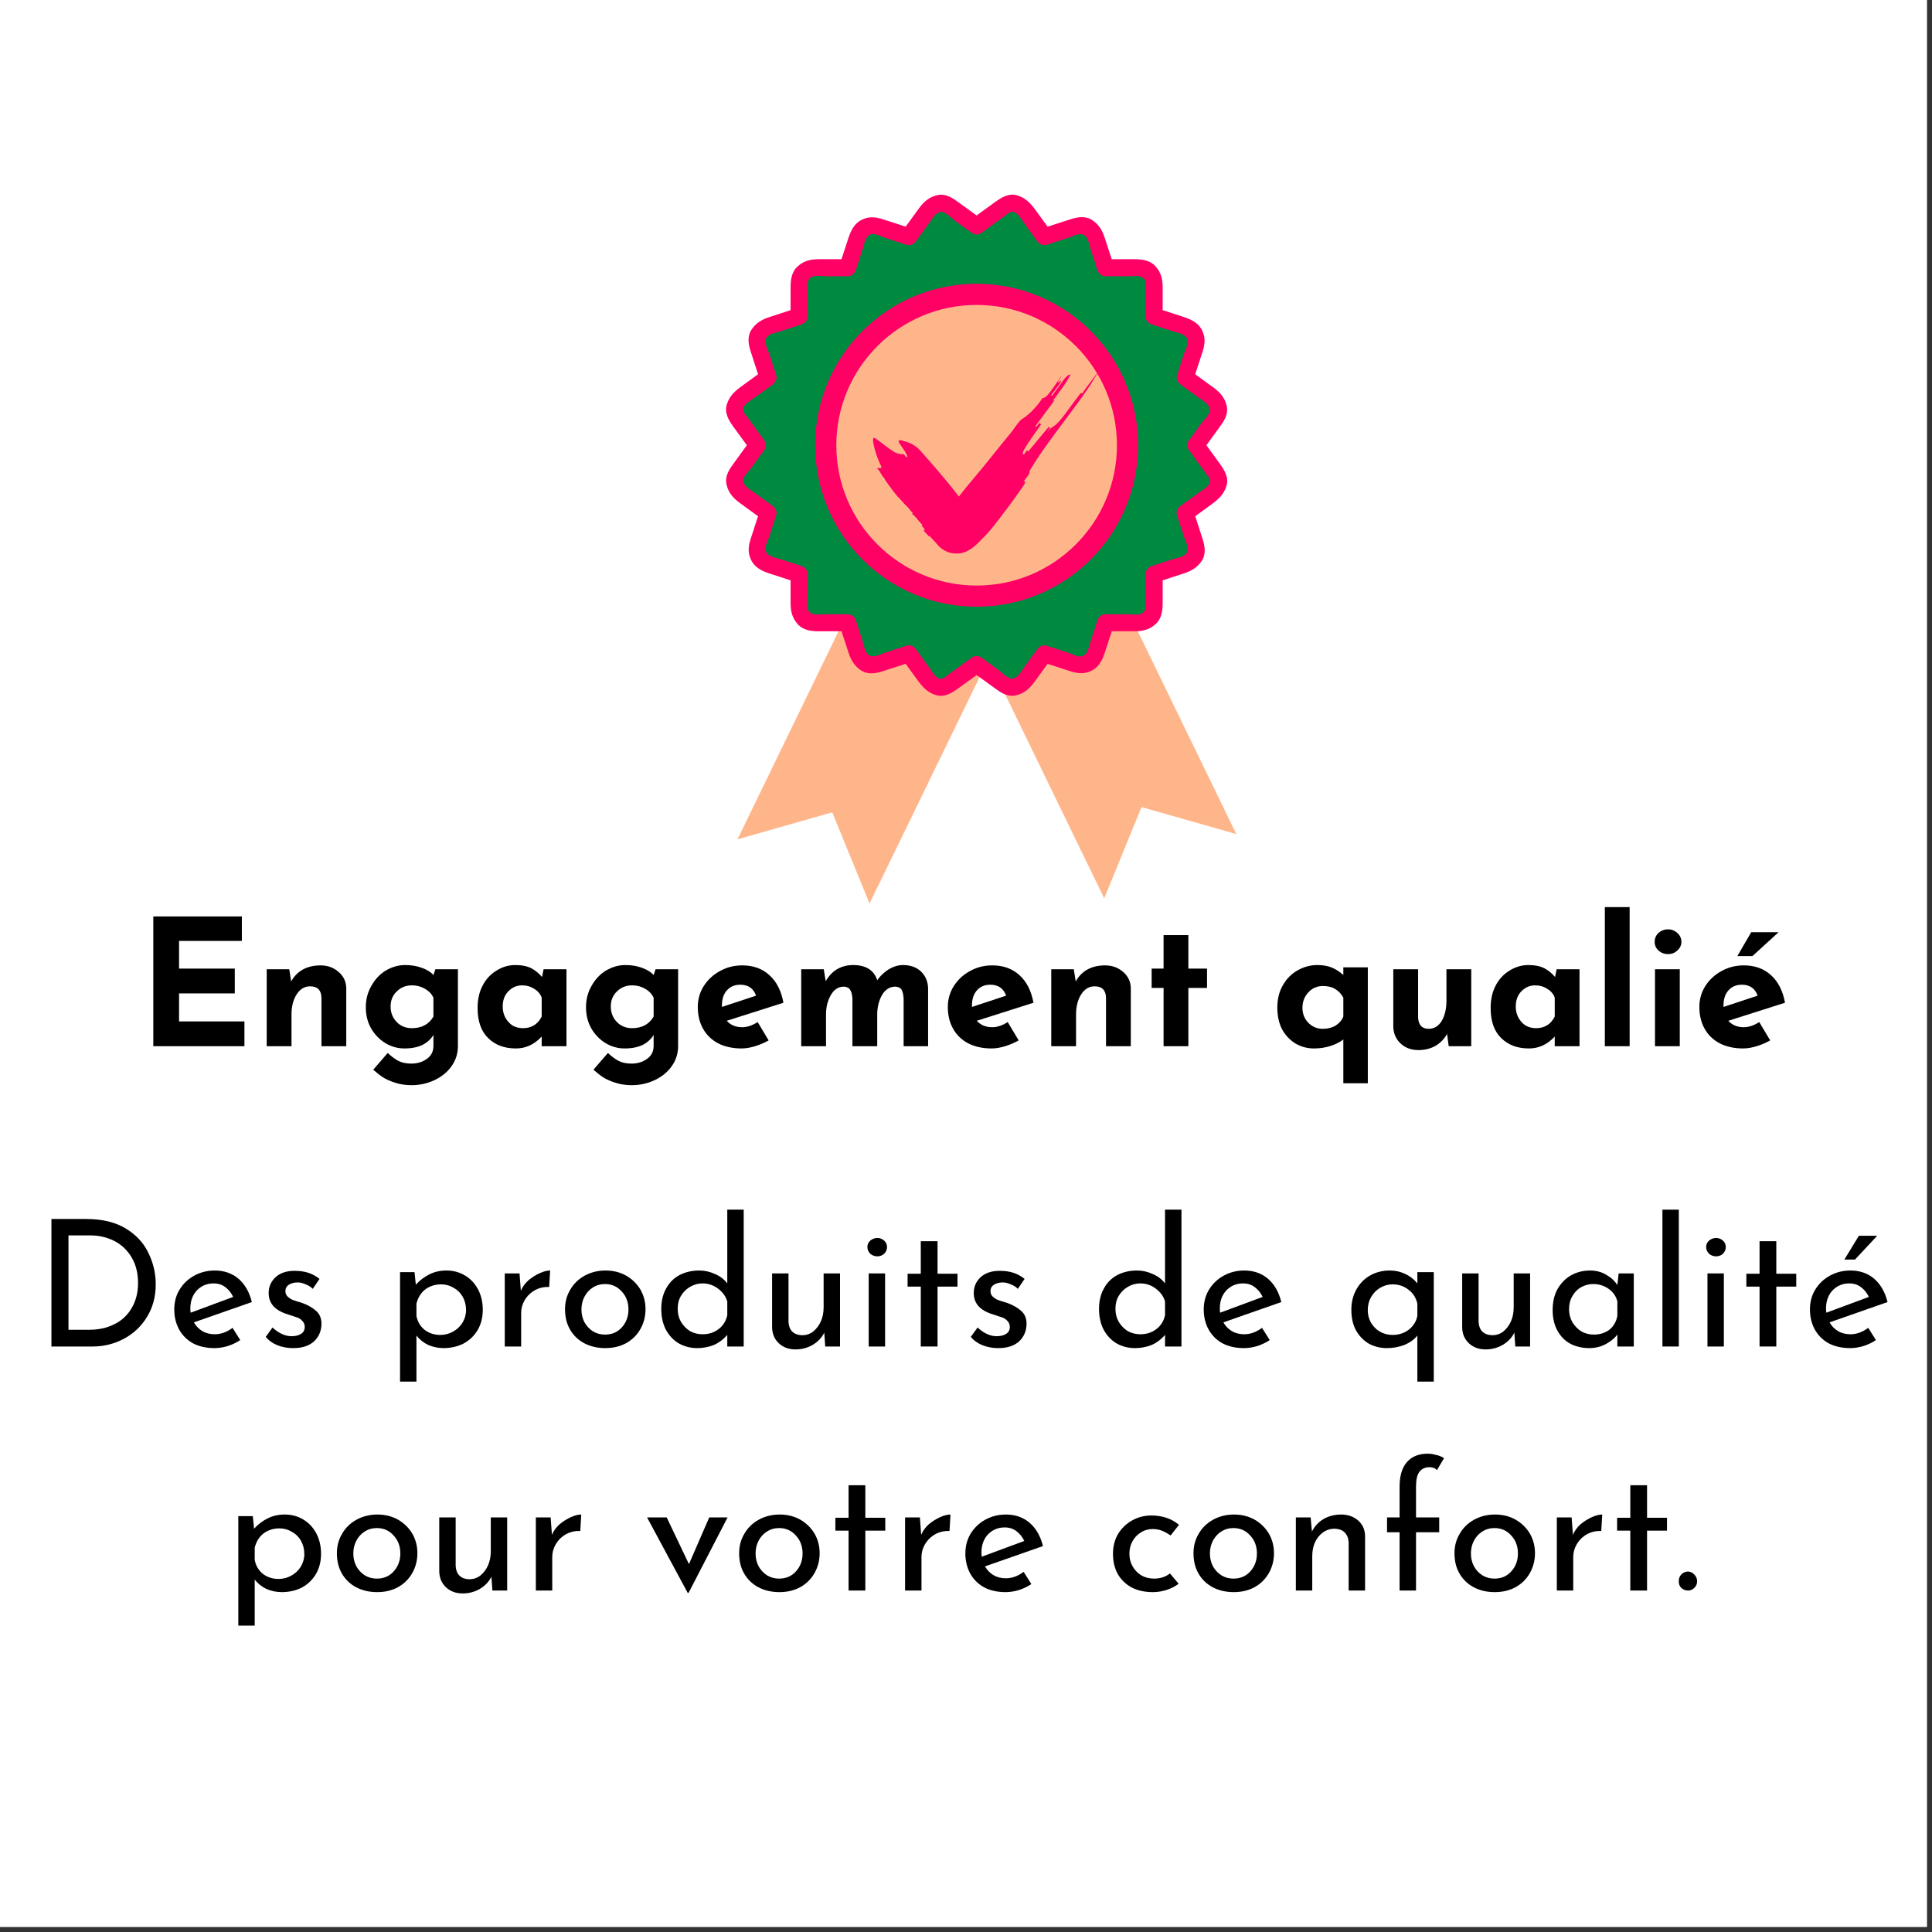 <svg xmlns="http://www.w3.org/2000/svg" xmlns:xlink="http://www.w3.org/1999/xlink" width="125" zoomAndPan="magnify" viewBox="0 0 93.75 93.75" height="125" preserveAspectRatio="xMidYMid meet" version="1.0"><rect x="0" y="0" width="93.75" height="93.75" fill="#333333" stroke="none"/><defs><g/><clipPath id="8c93b94b7d"><path d="M 0 0 L 93.5 0 L 93.5 93.5 L 0 93.5 Z M 0 0 " clip-rule="nonzero"/></clipPath><clipPath id="4d3991a23a"><path d="M 45 23 L 60 23 L 60 43.855 L 45 43.855 Z M 45 23 " clip-rule="nonzero"/></clipPath><clipPath id="b0df894074"><path d="M 35.129 23 L 51 23 L 51 43.855 L 35.129 43.855 Z M 35.129 23 " clip-rule="nonzero"/></clipPath><clipPath id="b3fb0bb4e5"><path d="M 35.129 9.352 L 60 9.352 L 60 34 L 35.129 34 Z M 35.129 9.352 " clip-rule="nonzero"/></clipPath></defs><g clip-path="url(#8c93b94b7d)"><path fill="#ffffff" d="M 0 0 L 93.5 0 L 93.5 93.5 L 0 93.5 Z M 0 0 " fill-opacity="1" fill-rule="nonzero"/><path fill="#ffffff" d="M 0 0 L 93.5 0 L 93.5 93.5 L 0 93.5 Z M 0 0 " fill-opacity="1" fill-rule="nonzero"/></g><g clip-path="url(#4d3991a23a)"><path fill="#ffb58a" d="M 51.848 23.711 L 59.992 40.473 L 55.391 39.164 L 53.582 43.59 L 45.438 26.824 L 51.848 23.711 " fill-opacity="1" fill-rule="nonzero"/></g><g clip-path="url(#b0df894074)"><path fill="#ffb58a" d="M 43.926 23.969 L 35.785 40.73 L 40.383 39.418 L 42.195 43.844 L 50.34 27.082 L 43.926 23.969 " fill-opacity="1" fill-rule="nonzero"/></g><g clip-path="url(#b3fb0bb4e5)"><path fill="#008a40" d="M 58.031 21.605 C 58.363 21.152 58.691 20.695 59.023 20.242 C 59.281 19.887 59.051 19.438 58.746 19.215 C 58.336 18.918 57.926 18.617 57.516 18.32 C 57.684 17.797 57.852 17.277 58.023 16.758 C 58.152 16.352 57.871 15.957 57.496 15.832 C 57 15.672 56.5 15.512 56.004 15.348 C 56.004 14.816 56.004 14.281 56.004 13.75 C 56.004 13.344 55.668 12.992 55.258 12.992 C 54.723 12.992 54.184 12.992 53.648 12.992 C 53.484 12.496 53.324 12 53.164 11.504 C 53.043 11.133 52.648 10.844 52.242 10.973 C 51.723 11.145 51.199 11.312 50.68 11.48 C 50.379 11.07 50.078 10.656 49.777 10.242 C 49.555 9.938 49.105 9.719 48.75 9.977 C 48.297 10.305 47.844 10.637 47.391 10.965 C 46.938 10.633 46.48 10.305 46.027 9.973 C 45.672 9.715 45.223 9.945 45 10.25 C 44.703 10.66 44.402 11.07 44.105 11.48 C 43.582 11.312 43.062 11.145 42.543 10.977 C 42.137 10.844 41.742 11.125 41.617 11.5 C 41.457 12 41.297 12.496 41.133 12.992 C 40.602 12.992 40.066 12.992 39.535 12.992 C 39.129 12.992 38.777 13.328 38.777 13.738 C 38.777 14.273 38.777 14.812 38.777 15.348 C 38.281 15.512 37.785 15.672 37.289 15.832 C 36.918 15.953 36.629 16.348 36.758 16.754 C 36.93 17.273 37.098 17.797 37.27 18.32 C 36.855 18.617 36.441 18.918 36.031 19.219 C 35.723 19.441 35.504 19.891 35.762 20.246 C 36.09 20.699 36.422 21.152 36.75 21.605 C 36.418 22.059 36.09 22.516 35.758 22.969 C 35.5 23.324 35.73 23.773 36.035 23.996 C 36.445 24.293 36.855 24.594 37.27 24.891 C 37.098 25.414 36.93 25.934 36.762 26.453 C 36.629 26.859 36.91 27.254 37.285 27.379 C 37.785 27.539 38.281 27.699 38.777 27.863 C 38.777 28.395 38.777 28.93 38.777 29.461 C 38.777 29.867 39.113 30.219 39.523 30.219 C 40.062 30.219 40.598 30.219 41.133 30.219 C 41.297 30.715 41.457 31.211 41.617 31.707 C 41.738 32.078 42.133 32.367 42.539 32.238 C 43.059 32.066 43.582 31.898 44.105 31.73 C 44.402 32.141 44.703 32.555 45.004 32.969 C 45.227 33.273 45.676 33.492 46.031 33.234 C 46.484 32.906 46.938 32.574 47.391 32.246 C 47.844 32.578 48.301 32.906 48.754 33.238 C 49.109 33.496 49.559 33.266 49.781 32.961 C 50.078 32.551 50.379 32.141 50.676 31.73 C 51.199 31.898 51.719 32.066 52.238 32.234 C 52.645 32.367 53.043 32.086 53.164 31.711 C 53.324 31.211 53.484 30.715 53.648 30.219 C 54.18 30.219 54.715 30.219 55.246 30.219 C 55.652 30.219 56.004 29.883 56.004 29.473 C 56.004 28.938 56.004 28.398 56.004 27.863 C 56.5 27.699 56.996 27.539 57.492 27.379 C 57.863 27.258 58.152 26.863 58.023 26.457 C 57.852 25.938 57.684 25.414 57.512 24.891 C 57.926 24.594 58.34 24.293 58.754 23.992 C 59.059 23.77 59.277 23.32 59.02 22.965 C 58.691 22.512 58.359 22.059 58.031 21.605 " fill-opacity="1" fill-rule="nonzero"/><path fill="#ff0065" d="M 58.391 21.812 C 58.637 21.469 58.883 21.129 59.133 20.789 C 59.379 20.453 59.625 20.129 59.523 19.684 C 59.434 19.289 59.184 19.023 58.867 18.793 C 58.484 18.516 58.102 18.238 57.719 17.961 C 57.785 18.117 57.848 18.273 57.91 18.43 C 58.059 17.977 58.207 17.523 58.352 17.074 C 58.477 16.684 58.508 16.352 58.305 15.98 C 58.113 15.637 57.758 15.484 57.406 15.371 C 56.973 15.23 56.543 15.09 56.113 14.949 C 56.215 15.086 56.316 15.219 56.418 15.352 C 56.418 14.891 56.418 14.426 56.418 13.965 C 56.418 13.559 56.352 13.234 56.074 12.926 C 55.809 12.625 55.418 12.578 55.047 12.578 C 54.582 12.578 54.117 12.578 53.648 12.578 C 53.781 12.684 53.914 12.785 54.047 12.887 C 53.906 12.457 53.766 12.027 53.625 11.598 C 53.504 11.215 53.355 10.926 53.016 10.691 C 52.68 10.461 52.289 10.527 51.93 10.645 C 51.477 10.789 51.023 10.938 50.57 11.086 C 50.727 11.148 50.879 11.211 51.035 11.273 C 50.777 10.918 50.52 10.566 50.262 10.211 C 50.02 9.879 49.789 9.621 49.387 9.488 C 48.965 9.352 48.613 9.57 48.285 9.805 C 47.918 10.074 47.551 10.34 47.18 10.609 C 47.32 10.609 47.457 10.605 47.598 10.605 C 47.254 10.359 46.914 10.113 46.574 9.863 C 46.238 9.617 45.914 9.371 45.469 9.473 C 45.074 9.562 44.809 9.812 44.578 10.129 C 44.301 10.512 44.023 10.895 43.746 11.277 C 43.902 11.211 44.059 11.148 44.215 11.086 C 43.762 10.938 43.312 10.793 42.859 10.645 C 42.469 10.52 42.137 10.488 41.766 10.691 C 41.422 10.883 41.27 11.238 41.156 11.59 C 41.016 12.023 40.875 12.453 40.734 12.883 C 40.871 12.781 41.004 12.68 41.137 12.578 C 40.676 12.578 40.211 12.578 39.75 12.578 C 39.344 12.578 39.023 12.645 38.711 12.922 C 38.41 13.188 38.363 13.578 38.363 13.949 C 38.363 14.414 38.363 14.879 38.363 15.348 C 38.469 15.215 38.57 15.082 38.672 14.949 C 38.242 15.09 37.812 15.23 37.383 15.371 C 37 15.492 36.711 15.641 36.477 15.98 C 36.246 16.316 36.312 16.707 36.43 17.066 C 36.574 17.52 36.723 17.973 36.871 18.426 C 36.934 18.27 36.996 18.117 37.059 17.961 C 36.707 18.219 36.352 18.477 35.996 18.734 C 35.664 18.977 35.406 19.207 35.273 19.609 C 35.137 20.031 35.355 20.383 35.59 20.711 C 35.859 21.078 36.125 21.445 36.395 21.816 C 36.395 21.676 36.395 21.539 36.391 21.398 C 36.145 21.742 35.898 22.082 35.648 22.422 C 35.402 22.758 35.156 23.082 35.258 23.527 C 35.348 23.922 35.598 24.188 35.914 24.418 C 36.297 24.695 36.68 24.973 37.062 25.25 C 36.996 25.094 36.934 24.938 36.871 24.781 C 36.723 25.234 36.578 25.688 36.43 26.137 C 36.305 26.527 36.273 26.859 36.477 27.23 C 36.668 27.574 37.023 27.727 37.375 27.84 C 37.809 27.98 38.238 28.121 38.668 28.262 C 38.566 28.125 38.465 27.992 38.363 27.859 C 38.363 28.32 38.363 28.785 38.363 29.246 C 38.363 29.652 38.43 29.973 38.707 30.285 C 38.973 30.586 39.363 30.633 39.734 30.633 C 40.199 30.633 40.668 30.633 41.133 30.633 C 41 30.527 40.867 30.426 40.734 30.324 C 40.875 30.754 41.016 31.184 41.156 31.613 C 41.277 31.996 41.426 32.285 41.766 32.52 C 42.102 32.75 42.492 32.684 42.852 32.566 C 43.305 32.422 43.758 32.273 44.211 32.125 C 44.055 32.062 43.902 32 43.746 31.938 C 44.004 32.293 44.262 32.645 44.52 33 C 44.762 33.332 44.992 33.59 45.395 33.723 C 45.816 33.859 46.168 33.641 46.496 33.406 C 46.863 33.137 47.23 32.871 47.602 32.602 C 47.461 32.602 47.324 32.605 47.184 32.605 C 47.527 32.852 47.867 33.098 48.207 33.348 C 48.547 33.594 48.867 33.84 49.312 33.738 C 49.707 33.648 49.973 33.398 50.203 33.082 C 50.48 32.699 50.758 32.316 51.035 31.934 C 50.879 32 50.723 32.062 50.566 32.125 C 51.02 32.273 51.473 32.422 51.922 32.566 C 52.312 32.691 52.645 32.723 53.016 32.52 C 53.359 32.328 53.512 31.973 53.625 31.621 C 53.766 31.188 53.906 30.758 54.047 30.328 C 53.91 30.43 53.777 30.531 53.645 30.633 C 54.105 30.633 54.57 30.633 55.031 30.633 C 55.438 30.633 55.762 30.566 56.07 30.289 C 56.371 30.023 56.418 29.633 56.418 29.262 C 56.418 28.797 56.418 28.332 56.418 27.863 C 56.312 27.996 56.211 28.129 56.109 28.262 C 56.539 28.121 56.969 27.98 57.398 27.84 C 57.781 27.719 58.07 27.57 58.305 27.23 C 58.535 26.895 58.469 26.504 58.352 26.145 C 58.207 25.691 58.059 25.238 57.914 24.785 C 57.848 24.941 57.785 25.094 57.723 25.25 C 58.078 24.992 58.43 24.734 58.785 24.477 C 59.117 24.234 59.375 24.004 59.508 23.602 C 59.645 23.18 59.426 22.828 59.191 22.5 C 58.922 22.133 58.656 21.766 58.387 21.395 C 58.078 20.969 57.363 21.383 57.676 21.812 C 57.863 22.07 58.047 22.324 58.23 22.578 C 58.336 22.719 58.438 22.863 58.539 23.004 C 58.617 23.105 58.719 23.203 58.719 23.336 C 58.723 23.59 58.355 23.773 58.188 23.895 C 57.895 24.109 57.602 24.324 57.305 24.535 C 57.16 24.641 57.055 24.812 57.113 25 C 57.227 25.348 57.34 25.695 57.453 26.043 C 57.531 26.277 57.719 26.586 57.59 26.82 C 57.469 27.031 57.094 27.074 56.891 27.141 C 56.559 27.25 56.227 27.355 55.898 27.465 C 55.723 27.52 55.59 27.668 55.59 27.859 C 55.59 28.215 55.59 28.574 55.59 28.934 C 55.59 29.18 55.668 29.516 55.484 29.711 C 55.316 29.891 54.934 29.805 54.719 29.805 C 54.363 29.805 54.008 29.805 53.652 29.805 C 53.457 29.805 53.309 29.93 53.25 30.109 C 53.141 30.441 53.035 30.773 52.926 31.105 C 52.852 31.336 52.812 31.66 52.598 31.809 C 52.387 31.949 52.035 31.738 51.828 31.668 C 51.48 31.555 51.133 31.445 50.785 31.332 C 50.598 31.27 50.426 31.375 50.32 31.523 C 50.129 31.785 49.934 32.051 49.742 32.316 C 49.59 32.527 49.441 32.832 49.176 32.922 C 48.953 33 48.617 32.629 48.449 32.508 C 48.164 32.301 47.883 32.098 47.598 31.891 C 47.492 31.812 47.289 31.812 47.184 31.891 C 46.926 32.078 46.672 32.262 46.418 32.445 C 46.277 32.551 46.133 32.652 45.992 32.754 C 45.891 32.832 45.793 32.934 45.66 32.934 C 45.406 32.938 45.223 32.57 45.102 32.406 C 44.887 32.109 44.676 31.816 44.461 31.52 C 44.355 31.375 44.184 31.27 43.996 31.328 C 43.648 31.441 43.301 31.555 42.953 31.668 C 42.719 31.746 42.414 31.934 42.18 31.805 C 41.965 31.684 41.922 31.309 41.855 31.102 C 41.746 30.773 41.641 30.441 41.531 30.113 C 41.477 29.938 41.328 29.805 41.137 29.805 C 40.781 29.805 40.422 29.805 40.062 29.805 C 39.816 29.805 39.48 29.883 39.285 29.699 C 39.105 29.531 39.191 29.148 39.191 28.93 C 39.191 28.578 39.191 28.219 39.191 27.863 C 39.191 27.672 39.066 27.523 38.887 27.465 C 38.555 27.355 38.223 27.25 37.891 27.141 C 37.66 27.066 37.336 27.027 37.188 26.812 C 37.047 26.602 37.258 26.25 37.328 26.043 C 37.441 25.695 37.555 25.348 37.664 25 C 37.727 24.812 37.621 24.641 37.473 24.535 C 37.211 24.344 36.945 24.148 36.68 23.957 C 36.469 23.805 36.164 23.656 36.074 23.391 C 35.996 23.168 36.367 22.832 36.488 22.664 C 36.695 22.379 36.902 22.098 37.105 21.812 C 37.184 21.703 37.184 21.504 37.105 21.398 C 36.922 21.141 36.734 20.887 36.551 20.633 C 36.445 20.492 36.344 20.348 36.242 20.207 C 36.164 20.105 36.062 20.008 36.062 19.875 C 36.059 19.621 36.426 19.438 36.594 19.316 C 36.887 19.102 37.184 18.887 37.477 18.676 C 37.621 18.57 37.727 18.398 37.668 18.211 C 37.555 17.863 37.441 17.516 37.328 17.168 C 37.25 16.934 37.062 16.625 37.191 16.391 C 37.312 16.18 37.688 16.137 37.895 16.07 C 38.223 15.961 38.555 15.855 38.883 15.746 C 39.059 15.691 39.191 15.543 39.191 15.352 C 39.191 14.992 39.191 14.637 39.191 14.277 C 39.191 14.031 39.113 13.695 39.297 13.5 C 39.465 13.32 39.852 13.406 40.066 13.406 C 40.422 13.406 40.777 13.406 41.133 13.406 C 41.324 13.406 41.473 13.277 41.531 13.102 C 41.641 12.77 41.746 12.438 41.855 12.105 C 41.93 11.875 41.969 11.551 42.184 11.402 C 42.395 11.262 42.746 11.473 42.953 11.543 C 43.301 11.656 43.648 11.766 43.996 11.879 C 44.184 11.941 44.355 11.836 44.461 11.688 C 44.652 11.426 44.848 11.16 45.039 10.895 C 45.191 10.684 45.34 10.379 45.605 10.289 C 45.828 10.211 46.168 10.582 46.332 10.703 C 46.617 10.91 46.898 11.113 47.184 11.32 C 47.293 11.398 47.492 11.398 47.598 11.32 C 47.855 11.133 48.109 10.949 48.363 10.766 C 48.504 10.66 48.648 10.559 48.789 10.457 C 48.891 10.379 48.988 10.277 49.121 10.277 C 49.375 10.273 49.559 10.641 49.68 10.805 C 49.895 11.102 50.109 11.395 50.32 11.691 C 50.426 11.836 50.598 11.941 50.785 11.883 C 51.133 11.77 51.48 11.656 51.828 11.543 C 52.062 11.465 52.371 11.277 52.605 11.406 C 52.816 11.527 52.859 11.902 52.926 12.109 C 53.035 12.438 53.141 12.77 53.25 13.098 C 53.305 13.273 53.453 13.406 53.645 13.406 C 54.004 13.406 54.359 13.406 54.719 13.406 C 54.965 13.406 55.301 13.328 55.496 13.512 C 55.676 13.68 55.59 14.062 55.59 14.281 C 55.59 14.637 55.59 14.992 55.59 15.348 C 55.59 15.539 55.719 15.688 55.895 15.746 C 56.227 15.855 56.559 15.961 56.891 16.07 C 57.121 16.145 57.445 16.184 57.594 16.398 C 57.734 16.609 57.523 16.961 57.453 17.168 C 57.34 17.516 57.23 17.863 57.117 18.211 C 57.055 18.398 57.16 18.57 57.309 18.676 C 57.57 18.867 57.836 19.062 58.102 19.254 C 58.312 19.406 58.617 19.555 58.707 19.82 C 58.785 20.043 58.414 20.383 58.293 20.547 C 58.086 20.832 57.883 21.113 57.676 21.398 C 57.543 21.582 57.645 21.859 57.824 21.961 C 58.035 22.082 58.258 21.992 58.391 21.812 " fill-opacity="1" fill-rule="nonzero"/></g><path fill="#ff0065" d="M 55.227 21.605 C 55.227 25.934 51.719 29.441 47.391 29.441 C 43.062 29.441 39.555 25.934 39.555 21.605 C 39.555 17.277 43.062 13.77 47.391 13.77 C 51.719 13.77 55.227 17.277 55.227 21.605 " fill-opacity="1" fill-rule="nonzero"/><path fill="#ffb58a" d="M 54.199 21.605 C 54.199 25.363 51.148 28.414 47.391 28.414 C 43.633 28.414 40.582 25.363 40.582 21.605 C 40.582 17.848 43.633 14.797 47.391 14.797 C 51.148 14.797 54.199 17.848 54.199 21.605 " fill-opacity="1" fill-rule="nonzero"/><path fill="#ff0065" d="M 45.824 24.871 C 45.824 24.875 45.82 24.875 45.82 24.879 C 45.797 24.848 45.801 24.848 45.824 24.871 Z M 52.523 19.09 C 52.5 19.074 52.457 19.043 52.387 19.141 C 51.941 19.715 51.492 20.418 51.188 20.641 C 51.094 20.719 50.953 20.762 50.742 21.051 L 50.953 20.762 C 50.934 20.746 50.887 20.715 50.887 20.715 C 50.582 21.078 50.199 21.539 49.898 21.902 C 49.898 21.902 49.855 21.871 49.832 21.852 L 49.695 22.043 C 49.391 22.121 50.188 21.082 50.52 20.59 C 50.5 20.574 50.453 20.539 50.43 20.523 L 50.289 20.715 L 50.242 20.68 C 50.57 20.238 50.855 19.855 51.16 19.438 C 51.141 19.422 51.117 19.402 51.047 19.5 C 51.328 19.117 51.699 18.652 51.922 18.23 C 51.965 18.117 51.832 18.164 51.605 18.438 C 51.398 18.727 51.262 18.922 51.051 19.207 L 51.004 19.176 C 51.145 18.984 51.375 18.711 51.488 18.504 C 51.535 18.391 51.285 18.645 51.328 18.535 C 51.398 18.438 51.465 18.34 51.512 18.227 C 51.309 18.516 51.055 18.918 50.82 19.188 C 50.727 19.266 50.637 19.344 50.59 19.312 C 50.262 19.805 49.91 20.137 49.586 20.34 C 49.496 20.387 49.285 20.68 49.094 20.949 C 48.434 21.746 47.867 22.484 47.207 23.262 L 46.961 23.555 C 46.93 23.59 46.871 23.664 46.82 23.727 C 46.777 23.781 46.738 23.828 46.699 23.879 C 46.645 23.953 46.586 24.023 46.531 24.094 C 45.984 23.379 45.246 22.527 44.637 21.844 C 44.324 21.496 43.863 21.406 43.859 21.406 C 43.742 21.348 43.582 21.324 43.609 21.453 C 43.734 21.656 44.098 22.121 44.012 22.191 C 43.988 22.207 43.914 22.113 43.84 22.023 C 43.754 22.094 43.355 21.949 43.281 21.855 C 43.164 21.797 42.594 21.336 42.477 21.277 C 42.191 21.047 42.512 22.152 42.742 22.582 C 42.844 22.805 42.629 22.668 42.562 22.723 C 42.734 22.895 42.742 23.039 42.914 23.211 C 42.891 23.23 43.32 23.812 43.551 24.094 C 43.551 24.094 43.648 24.172 43.883 24.449 C 43.961 24.543 43.984 24.523 44.004 24.508 C 43.984 24.523 43.984 24.523 43.961 24.543 C 44.082 24.602 44.195 24.824 44.297 24.895 C 44.277 24.914 44.277 24.914 44.254 24.934 C 44.461 25.082 44.574 25.305 44.762 25.469 C 44.742 25.484 44.742 25.484 44.719 25.504 C 44.805 25.598 44.887 25.688 44.867 25.707 C 44.844 25.727 44.844 25.727 44.824 25.746 C 44.887 25.855 45.094 26 45.055 26.039 C 45.074 26.02 45.074 26.02 45.098 26 C 45.27 26.18 45.418 26.344 45.551 26.496 L 45.562 26.512 C 45.578 26.523 45.547 26.496 45.594 26.539 C 45.672 26.613 45.773 26.688 45.898 26.746 C 46.145 26.871 46.477 26.887 46.695 26.828 C 46.84 26.789 46.82 26.789 46.844 26.777 L 46.902 26.754 C 47.066 26.684 47.223 26.562 47.23 26.551 C 47.332 26.469 47.387 26.414 47.438 26.371 C 47.535 26.273 47.609 26.199 47.684 26.121 C 48.062 25.758 48.426 25.262 48.699 24.898 C 49.035 24.461 49.371 23.996 49.68 23.539 C 49.754 23.441 49.785 23.309 49.664 23.371 C 49.738 23.273 49.812 23.18 49.887 23.078 C 50.031 22.879 49.891 22.926 50.035 22.727 C 50.52 21.926 51.098 21.168 51.668 20.402 C 52.25 19.605 52.805 18.934 53.352 17.93 C 53.023 18.445 52.785 18.66 52.523 19.09 " fill-opacity="1" fill-rule="nonzero"/><path fill="#ff0065" d="M 51.441 19.051 C 51.348 19.184 51.254 19.312 51.16 19.438 L 51.164 19.438 C 51.23 19.34 51.371 19.148 51.441 19.051 " fill-opacity="1" fill-rule="nonzero"/><g fill="#000000" fill-opacity="1"><g transform="translate(6.627, 50.767)"><g><path d="M 5.109 -6.297 L 5.109 -5.109 L 2.062 -5.109 L 2.062 -3.766 L 4.766 -3.766 L 4.766 -2.562 L 2.062 -2.562 L 2.062 -1.203 L 5.234 -1.203 L 5.234 0 L 0.812 0 L 0.812 -6.297 Z M 5.109 -6.297 "/></g></g></g><g fill="#000000" fill-opacity="1"><g transform="translate(12.333, 50.767)"><g><path d="M 3.219 -3.922 C 3.57 -3.922 3.867 -3.812 4.109 -3.594 C 4.348 -3.383 4.469 -3.117 4.469 -2.797 L 4.469 0 L 3.266 0 L 3.266 -2.359 C 3.254 -2.723 3.07 -2.906 2.719 -2.906 C 2.445 -2.906 2.227 -2.773 2.062 -2.516 C 1.895 -2.254 1.812 -1.926 1.812 -1.531 L 1.812 0 L 0.609 0 L 0.609 -3.734 L 1.703 -3.734 L 1.797 -3.141 C 1.93 -3.391 2.117 -3.582 2.359 -3.719 C 2.598 -3.852 2.883 -3.922 3.219 -3.922 Z M 3.219 -3.922 "/></g></g></g><g fill="#000000" fill-opacity="1"><g transform="translate(17.423, 50.767)"><g><path d="M 4.797 -3.734 L 4.797 0 C 4.797 0.352 4.695 0.672 4.5 0.953 C 4.301 1.242 4.023 1.473 3.672 1.641 C 3.328 1.805 2.953 1.891 2.547 1.891 C 2.242 1.891 1.973 1.848 1.734 1.766 C 1.504 1.691 1.316 1.609 1.172 1.516 C 1.035 1.43 0.875 1.305 0.688 1.141 L 1.391 0.328 C 1.555 0.484 1.723 0.609 1.891 0.703 C 2.066 0.797 2.281 0.844 2.531 0.844 C 2.832 0.844 3.086 0.766 3.297 0.609 C 3.504 0.461 3.609 0.254 3.609 -0.016 L 3.609 -0.547 C 3.492 -0.348 3.316 -0.188 3.078 -0.062 C 2.836 0.051 2.547 0.109 2.203 0.109 C 1.867 0.109 1.555 0.02 1.266 -0.156 C 0.984 -0.332 0.754 -0.57 0.578 -0.875 C 0.41 -1.176 0.328 -1.516 0.328 -1.891 C 0.328 -2.266 0.414 -2.609 0.594 -2.922 C 0.77 -3.242 1.004 -3.492 1.297 -3.672 C 1.598 -3.848 1.91 -3.938 2.234 -3.938 C 2.547 -3.938 2.82 -3.891 3.062 -3.797 C 3.301 -3.711 3.484 -3.598 3.609 -3.453 L 3.703 -3.734 Z M 2.562 -0.875 C 3.039 -0.875 3.391 -1.062 3.609 -1.438 L 3.609 -2.359 C 3.523 -2.535 3.391 -2.676 3.203 -2.781 C 3.016 -2.895 2.801 -2.953 2.562 -2.953 C 2.27 -2.953 2.023 -2.852 1.828 -2.656 C 1.629 -2.469 1.531 -2.223 1.531 -1.922 C 1.531 -1.629 1.629 -1.379 1.828 -1.172 C 2.023 -0.973 2.27 -0.875 2.562 -0.875 Z M 2.562 -0.875 "/></g></g></g><g fill="#000000" fill-opacity="1"><g transform="translate(22.847, 50.767)"><g><path d="M 4.641 -3.734 L 4.641 0 L 3.438 0 L 3.438 -0.469 C 3.082 -0.082 2.664 0.109 2.188 0.109 C 1.633 0.109 1.188 -0.055 0.844 -0.391 C 0.5 -0.723 0.328 -1.211 0.328 -1.859 C 0.328 -2.273 0.41 -2.641 0.578 -2.953 C 0.742 -3.266 0.969 -3.504 1.25 -3.672 C 1.531 -3.848 1.832 -3.938 2.156 -3.938 C 2.477 -3.938 2.738 -3.883 2.938 -3.781 C 3.133 -3.676 3.305 -3.535 3.453 -3.359 L 3.531 -3.734 Z M 2.531 -0.875 C 2.945 -0.875 3.25 -1.062 3.438 -1.438 L 3.438 -2.359 C 3.375 -2.535 3.254 -2.676 3.078 -2.781 C 2.91 -2.895 2.711 -2.953 2.484 -2.953 C 2.223 -2.953 2 -2.852 1.812 -2.656 C 1.633 -2.469 1.547 -2.223 1.547 -1.922 C 1.547 -1.734 1.586 -1.555 1.672 -1.391 C 1.766 -1.223 1.883 -1.094 2.031 -1 C 2.188 -0.914 2.352 -0.875 2.531 -0.875 Z M 2.531 -0.875 "/></g></g></g><g fill="#000000" fill-opacity="1"><g transform="translate(28.108, 50.767)"><g><path d="M 4.797 -3.734 L 4.797 0 C 4.797 0.352 4.695 0.672 4.5 0.953 C 4.301 1.242 4.023 1.473 3.672 1.641 C 3.328 1.805 2.953 1.891 2.547 1.891 C 2.242 1.891 1.973 1.848 1.734 1.766 C 1.504 1.691 1.316 1.609 1.172 1.516 C 1.035 1.43 0.875 1.305 0.688 1.141 L 1.391 0.328 C 1.555 0.484 1.723 0.609 1.891 0.703 C 2.066 0.797 2.281 0.844 2.531 0.844 C 2.832 0.844 3.086 0.766 3.297 0.609 C 3.504 0.461 3.609 0.254 3.609 -0.016 L 3.609 -0.547 C 3.492 -0.348 3.316 -0.188 3.078 -0.062 C 2.836 0.051 2.547 0.109 2.203 0.109 C 1.867 0.109 1.555 0.02 1.266 -0.156 C 0.984 -0.332 0.754 -0.57 0.578 -0.875 C 0.41 -1.176 0.328 -1.516 0.328 -1.891 C 0.328 -2.266 0.414 -2.609 0.594 -2.922 C 0.77 -3.242 1.004 -3.492 1.297 -3.672 C 1.598 -3.848 1.91 -3.938 2.234 -3.938 C 2.547 -3.938 2.82 -3.891 3.062 -3.797 C 3.301 -3.711 3.484 -3.598 3.609 -3.453 L 3.703 -3.734 Z M 2.562 -0.875 C 3.039 -0.875 3.391 -1.062 3.609 -1.438 L 3.609 -2.359 C 3.523 -2.535 3.391 -2.676 3.203 -2.781 C 3.016 -2.895 2.801 -2.953 2.562 -2.953 C 2.27 -2.953 2.023 -2.852 1.828 -2.656 C 1.629 -2.469 1.531 -2.223 1.531 -1.922 C 1.531 -1.629 1.629 -1.379 1.828 -1.172 C 2.023 -0.973 2.27 -0.875 2.562 -0.875 Z M 2.562 -0.875 "/></g></g></g><g fill="#000000" fill-opacity="1"><g transform="translate(33.532, 50.767)"><g><path d="M 2.484 -0.922 C 2.723 -0.922 2.973 -1.004 3.234 -1.172 L 3.766 -0.281 C 3.555 -0.164 3.336 -0.07 3.109 0 C 2.879 0.07 2.66 0.109 2.453 0.109 C 2.016 0.109 1.633 0.023 1.312 -0.141 C 0.988 -0.316 0.742 -0.555 0.578 -0.859 C 0.41 -1.16 0.328 -1.508 0.328 -1.906 C 0.328 -2.27 0.422 -2.602 0.609 -2.906 C 0.805 -3.219 1.066 -3.461 1.391 -3.641 C 1.723 -3.828 2.086 -3.922 2.484 -3.922 C 3.016 -3.922 3.453 -3.766 3.797 -3.453 C 4.148 -3.141 4.379 -2.691 4.484 -2.109 L 1.734 -1.234 C 1.922 -1.023 2.172 -0.922 2.484 -0.922 Z M 2.391 -2.984 C 2.117 -2.984 1.898 -2.891 1.734 -2.703 C 1.578 -2.523 1.5 -2.285 1.5 -1.984 L 1.5 -1.906 L 3.156 -2.453 C 3.031 -2.805 2.773 -2.984 2.391 -2.984 Z M 2.391 -2.984 "/></g></g></g><g fill="#000000" fill-opacity="1"><g transform="translate(38.27, 50.767)"><g><path d="M 5.547 -3.938 C 5.91 -3.938 6.203 -3.832 6.422 -3.625 C 6.641 -3.414 6.754 -3.145 6.766 -2.812 L 6.766 0 L 5.578 0 L 5.578 -2.312 C 5.566 -2.5 5.535 -2.641 5.484 -2.734 C 5.43 -2.828 5.332 -2.879 5.188 -2.891 C 4.906 -2.891 4.688 -2.754 4.531 -2.484 C 4.375 -2.211 4.297 -1.895 4.297 -1.531 L 4.297 0 L 3.094 0 L 3.094 -2.312 C 3.082 -2.5 3.047 -2.641 2.984 -2.734 C 2.93 -2.828 2.832 -2.879 2.688 -2.891 C 2.414 -2.891 2.203 -2.754 2.047 -2.484 C 1.891 -2.211 1.812 -1.898 1.812 -1.547 L 1.812 0 L 0.609 0 L 0.609 -3.734 L 1.703 -3.734 L 1.797 -3.156 C 2.098 -3.676 2.547 -3.938 3.141 -3.938 C 3.441 -3.938 3.691 -3.875 3.891 -3.75 C 4.086 -3.625 4.223 -3.441 4.297 -3.203 C 4.453 -3.422 4.641 -3.598 4.859 -3.734 C 5.086 -3.867 5.316 -3.938 5.547 -3.938 Z M 5.547 -3.938 "/></g></g></g><g fill="#000000" fill-opacity="1"><g transform="translate(45.665, 50.767)"><g><path d="M 2.484 -0.922 C 2.723 -0.922 2.973 -1.004 3.234 -1.172 L 3.766 -0.281 C 3.555 -0.164 3.336 -0.07 3.109 0 C 2.879 0.07 2.66 0.109 2.453 0.109 C 2.016 0.109 1.633 0.023 1.312 -0.141 C 0.988 -0.316 0.742 -0.555 0.578 -0.859 C 0.41 -1.16 0.328 -1.508 0.328 -1.906 C 0.328 -2.27 0.422 -2.602 0.609 -2.906 C 0.805 -3.219 1.066 -3.461 1.391 -3.641 C 1.723 -3.828 2.086 -3.922 2.484 -3.922 C 3.016 -3.922 3.453 -3.766 3.797 -3.453 C 4.148 -3.141 4.379 -2.691 4.484 -2.109 L 1.734 -1.234 C 1.922 -1.023 2.172 -0.922 2.484 -0.922 Z M 2.391 -2.984 C 2.117 -2.984 1.898 -2.891 1.734 -2.703 C 1.578 -2.523 1.5 -2.285 1.5 -1.984 L 1.5 -1.906 L 3.156 -2.453 C 3.031 -2.805 2.773 -2.984 2.391 -2.984 Z M 2.391 -2.984 "/></g></g></g><g fill="#000000" fill-opacity="1"><g transform="translate(50.403, 50.767)"><g><path d="M 3.219 -3.922 C 3.57 -3.922 3.867 -3.812 4.109 -3.594 C 4.348 -3.383 4.469 -3.117 4.469 -2.797 L 4.469 0 L 3.266 0 L 3.266 -2.359 C 3.254 -2.723 3.07 -2.906 2.719 -2.906 C 2.445 -2.906 2.227 -2.773 2.062 -2.516 C 1.895 -2.254 1.812 -1.926 1.812 -1.531 L 1.812 0 L 0.609 0 L 0.609 -3.734 L 1.703 -3.734 L 1.797 -3.141 C 1.93 -3.391 2.117 -3.582 2.359 -3.719 C 2.598 -3.852 2.883 -3.922 3.219 -3.922 Z M 3.219 -3.922 "/></g></g></g><g fill="#000000" fill-opacity="1"><g transform="translate(55.493, 50.767)"><g><path d="M 2.172 -5.391 L 2.172 -3.766 L 3.078 -3.766 L 3.078 -2.828 L 2.172 -2.828 L 2.172 0 L 0.969 0 L 0.969 -2.828 L 0.391 -2.828 L 0.391 -3.766 L 0.969 -3.766 L 0.969 -5.391 Z M 2.172 -5.391 "/></g></g></g><g fill="#000000" fill-opacity="1"><g transform="translate(58.869, 50.767)"><g/></g></g><g fill="#000000" fill-opacity="1"><g transform="translate(61.654, 50.767)"><g><path d="M 4.719 -3.828 L 4.719 1.797 L 3.531 1.797 L 3.531 -0.328 C 3.375 -0.203 3.172 -0.098 2.922 -0.016 C 2.672 0.066 2.398 0.109 2.109 0.109 C 1.785 0.109 1.488 0.031 1.219 -0.125 C 0.945 -0.289 0.727 -0.52 0.562 -0.812 C 0.406 -1.113 0.328 -1.469 0.328 -1.875 C 0.328 -2.281 0.414 -2.641 0.594 -2.953 C 0.77 -3.266 1.004 -3.504 1.297 -3.672 C 1.598 -3.848 1.922 -3.938 2.266 -3.938 C 2.547 -3.938 2.785 -3.895 2.984 -3.812 C 3.18 -3.727 3.363 -3.609 3.531 -3.453 L 3.531 -3.828 Z M 3.531 -2.359 C 3.426 -2.547 3.289 -2.688 3.125 -2.781 C 2.969 -2.875 2.77 -2.922 2.531 -2.922 C 2.352 -2.922 2.188 -2.875 2.031 -2.781 C 1.883 -2.688 1.766 -2.555 1.672 -2.391 C 1.586 -2.234 1.547 -2.055 1.547 -1.859 C 1.547 -1.578 1.641 -1.336 1.828 -1.141 C 2.023 -0.941 2.258 -0.844 2.531 -0.844 C 2.77 -0.844 2.977 -0.895 3.156 -1 C 3.332 -1.113 3.457 -1.258 3.531 -1.438 Z M 3.531 -2.359 "/></g></g></g><g fill="#000000" fill-opacity="1"><g transform="translate(67.001, 50.767)"><g><path d="M 4.391 -3.734 L 4.391 0 L 3.297 0 L 3.219 -0.594 C 3.082 -0.352 2.895 -0.16 2.656 -0.016 C 2.414 0.117 2.141 0.188 1.828 0.188 C 1.484 0.188 1.195 0.082 0.969 -0.125 C 0.738 -0.344 0.617 -0.613 0.609 -0.938 L 0.609 -3.734 L 1.812 -3.734 L 1.812 -1.391 C 1.832 -1.023 2.004 -0.844 2.328 -0.844 C 2.586 -0.844 2.797 -0.969 2.953 -1.219 C 3.109 -1.477 3.188 -1.812 3.188 -2.219 L 3.188 -3.734 Z M 4.391 -3.734 "/></g></g></g><g fill="#000000" fill-opacity="1"><g transform="translate(72.005, 50.767)"><g><path d="M 4.641 -3.734 L 4.641 0 L 3.438 0 L 3.438 -0.469 C 3.082 -0.082 2.664 0.109 2.188 0.109 C 1.633 0.109 1.188 -0.055 0.844 -0.391 C 0.5 -0.723 0.328 -1.211 0.328 -1.859 C 0.328 -2.273 0.41 -2.641 0.578 -2.953 C 0.742 -3.266 0.969 -3.504 1.25 -3.672 C 1.531 -3.848 1.832 -3.938 2.156 -3.938 C 2.477 -3.938 2.738 -3.883 2.938 -3.781 C 3.133 -3.676 3.305 -3.535 3.453 -3.359 L 3.531 -3.734 Z M 2.531 -0.875 C 2.945 -0.875 3.25 -1.062 3.438 -1.438 L 3.438 -2.359 C 3.375 -2.535 3.254 -2.676 3.078 -2.781 C 2.91 -2.895 2.711 -2.953 2.484 -2.953 C 2.223 -2.953 2 -2.852 1.812 -2.656 C 1.633 -2.469 1.547 -2.223 1.547 -1.922 C 1.547 -1.734 1.586 -1.555 1.672 -1.391 C 1.766 -1.223 1.883 -1.094 2.031 -1 C 2.188 -0.914 2.352 -0.875 2.531 -0.875 Z M 2.531 -0.875 "/></g></g></g><g fill="#000000" fill-opacity="1"><g transform="translate(77.266, 50.767)"><g><path d="M 1.812 -6.75 L 1.812 0 L 0.609 0 L 0.609 -6.75 Z M 1.812 -6.75 "/></g></g></g><g fill="#000000" fill-opacity="1"><g transform="translate(79.699, 50.767)"><g><path d="M 1.812 -3.734 L 1.812 0 L 0.609 0 L 0.609 -3.734 Z M 0.594 -5.062 C 0.594 -5.238 0.656 -5.383 0.781 -5.5 C 0.914 -5.613 1.07 -5.672 1.25 -5.672 C 1.414 -5.672 1.562 -5.613 1.688 -5.5 C 1.82 -5.383 1.891 -5.238 1.891 -5.062 C 1.891 -4.895 1.82 -4.754 1.688 -4.641 C 1.562 -4.523 1.414 -4.469 1.25 -4.469 C 1.07 -4.469 0.914 -4.523 0.781 -4.641 C 0.656 -4.754 0.594 -4.895 0.594 -5.062 Z M 0.594 -5.062 "/></g></g></g><g fill="#000000" fill-opacity="1"><g transform="translate(82.133, 50.767)"><g><path d="M 2.484 -0.922 C 2.723 -0.922 2.973 -1.004 3.234 -1.172 L 3.766 -0.281 C 3.555 -0.164 3.336 -0.07 3.109 0 C 2.879 0.07 2.66 0.109 2.453 0.109 C 2.016 0.109 1.633 0.023 1.312 -0.141 C 0.988 -0.316 0.742 -0.555 0.578 -0.859 C 0.41 -1.16 0.328 -1.508 0.328 -1.906 C 0.328 -2.27 0.422 -2.602 0.609 -2.906 C 0.805 -3.219 1.066 -3.461 1.391 -3.641 C 1.723 -3.828 2.086 -3.922 2.484 -3.922 C 3.016 -3.922 3.453 -3.766 3.797 -3.453 C 4.148 -3.141 4.379 -2.691 4.484 -2.109 L 1.734 -1.234 C 1.922 -1.023 2.172 -0.922 2.484 -0.922 Z M 2.391 -2.984 C 2.117 -2.984 1.898 -2.891 1.734 -2.703 C 1.578 -2.523 1.5 -2.285 1.5 -1.984 L 1.5 -1.906 L 3.156 -2.453 C 3.031 -2.805 2.773 -2.984 2.391 -2.984 Z M 2.906 -4.375 L 2.172 -4.375 L 2.844 -5.531 L 4.172 -5.531 Z M 2.906 -4.375 "/></g></g></g><g fill="#000000" fill-opacity="1"><g transform="translate(1.604, 65.339)"><g><path d="M 0.891 -6.188 L 2.578 -6.188 C 3.348 -6.188 3.984 -6.035 4.484 -5.734 C 4.992 -5.43 5.363 -5.035 5.594 -4.547 C 5.832 -4.066 5.953 -3.555 5.953 -3.016 C 5.953 -2.422 5.812 -1.895 5.531 -1.438 C 5.25 -0.977 4.875 -0.625 4.406 -0.375 C 3.938 -0.125 3.43 0 2.891 0 L 0.891 0 Z M 2.719 -0.812 C 3.176 -0.812 3.582 -0.898 3.938 -1.078 C 4.301 -1.254 4.582 -1.516 4.781 -1.859 C 4.988 -2.203 5.094 -2.609 5.094 -3.078 C 5.094 -3.566 4.988 -3.984 4.781 -4.328 C 4.57 -4.68 4.289 -4.945 3.938 -5.125 C 3.582 -5.301 3.203 -5.391 2.797 -5.391 L 1.719 -5.391 L 1.719 -0.812 Z M 2.719 -0.812 "/></g></g></g><g fill="#000000" fill-opacity="1"><g transform="translate(8.065, 65.339)"><g><path d="M 2.359 -0.594 C 2.648 -0.594 2.938 -0.695 3.219 -0.906 L 3.594 -0.312 C 3.406 -0.188 3.195 -0.086 2.969 -0.016 C 2.75 0.047 2.539 0.078 2.344 0.078 C 1.945 0.078 1.598 0 1.297 -0.156 C 1.004 -0.32 0.781 -0.547 0.625 -0.828 C 0.469 -1.117 0.391 -1.441 0.391 -1.797 C 0.391 -2.148 0.473 -2.469 0.641 -2.75 C 0.816 -3.039 1.055 -3.27 1.359 -3.438 C 1.66 -3.602 1.992 -3.688 2.359 -3.688 C 2.816 -3.688 3.203 -3.551 3.516 -3.281 C 3.828 -3.008 4.039 -2.633 4.156 -2.156 L 1.344 -1.172 C 1.445 -0.992 1.582 -0.852 1.75 -0.75 C 1.926 -0.645 2.129 -0.594 2.359 -0.594 Z M 2.297 -3.062 C 1.973 -3.062 1.703 -2.945 1.484 -2.719 C 1.273 -2.488 1.172 -2.195 1.172 -1.844 C 1.172 -1.758 1.176 -1.691 1.188 -1.641 L 3.25 -2.406 C 3.156 -2.602 3.031 -2.758 2.875 -2.875 C 2.719 -3 2.523 -3.062 2.297 -3.062 Z M 2.297 -3.062 "/></g></g></g><g fill="#000000" fill-opacity="1"><g transform="translate(12.521, 65.339)"><g><path d="M 1.703 0.078 C 1.43 0.078 1.176 0.031 0.938 -0.062 C 0.707 -0.156 0.52 -0.289 0.375 -0.469 L 0.703 -0.922 C 0.848 -0.785 1 -0.68 1.156 -0.609 C 1.312 -0.535 1.469 -0.5 1.625 -0.5 C 1.812 -0.5 1.961 -0.535 2.078 -0.609 C 2.203 -0.68 2.266 -0.797 2.266 -0.953 C 2.266 -1.066 2.227 -1.16 2.156 -1.234 C 2.082 -1.316 2 -1.375 1.906 -1.406 C 1.812 -1.438 1.656 -1.488 1.438 -1.562 C 0.82 -1.75 0.516 -2.094 0.516 -2.594 C 0.516 -2.895 0.625 -3.148 0.844 -3.359 C 1.07 -3.566 1.379 -3.672 1.766 -3.672 C 2.023 -3.672 2.25 -3.641 2.438 -3.578 C 2.633 -3.516 2.816 -3.414 2.984 -3.281 L 2.656 -2.797 C 2.57 -2.891 2.457 -2.961 2.312 -3.016 C 2.176 -3.078 2.047 -3.109 1.922 -3.109 C 1.754 -3.109 1.613 -3.07 1.5 -3 C 1.383 -2.926 1.328 -2.82 1.328 -2.688 C 1.328 -2.582 1.363 -2.492 1.438 -2.422 C 1.52 -2.348 1.598 -2.297 1.672 -2.266 C 1.754 -2.234 1.914 -2.18 2.156 -2.109 C 2.438 -2.004 2.66 -1.875 2.828 -1.719 C 2.992 -1.57 3.078 -1.367 3.078 -1.109 C 3.078 -0.766 2.957 -0.477 2.719 -0.25 C 2.477 -0.031 2.141 0.078 1.703 0.078 Z M 1.703 0.078 "/></g></g></g><g fill="#000000" fill-opacity="1"><g transform="translate(16.017, 65.339)"><g/></g></g><g fill="#000000" fill-opacity="1"><g transform="translate(18.724, 65.339)"><g><path d="M 2.938 -3.688 C 3.27 -3.688 3.566 -3.609 3.828 -3.453 C 4.098 -3.297 4.312 -3.07 4.469 -2.781 C 4.625 -2.488 4.703 -2.156 4.703 -1.781 C 4.703 -1.406 4.617 -1.078 4.453 -0.797 C 4.285 -0.516 4.055 -0.297 3.766 -0.141 C 3.473 0.004 3.148 0.078 2.797 0.078 C 2.535 0.078 2.285 0.023 2.047 -0.078 C 1.816 -0.191 1.629 -0.344 1.484 -0.531 L 1.484 1.703 L 0.688 1.703 L 0.688 -3.609 L 1.391 -3.609 L 1.453 -3 C 1.641 -3.207 1.859 -3.375 2.109 -3.5 C 2.359 -3.625 2.633 -3.688 2.938 -3.688 Z M 2.641 -0.562 C 2.859 -0.562 3.062 -0.613 3.25 -0.719 C 3.445 -0.82 3.602 -0.969 3.719 -1.156 C 3.832 -1.344 3.891 -1.547 3.891 -1.766 C 3.891 -2.004 3.836 -2.219 3.734 -2.406 C 3.629 -2.594 3.484 -2.738 3.297 -2.844 C 3.109 -2.957 2.906 -3.016 2.688 -3.016 C 2.383 -3.016 2.125 -2.93 1.906 -2.766 C 1.695 -2.598 1.555 -2.367 1.484 -2.078 L 1.484 -1.484 C 1.535 -1.211 1.664 -0.988 1.875 -0.812 C 2.094 -0.645 2.348 -0.562 2.641 -0.562 Z M 2.641 -0.562 "/></g></g></g><g fill="#000000" fill-opacity="1"><g transform="translate(23.805, 65.339)"><g><path d="M 1.469 -2.703 C 1.551 -2.898 1.676 -3.07 1.844 -3.219 C 2.02 -3.363 2.203 -3.477 2.391 -3.562 C 2.578 -3.645 2.742 -3.688 2.891 -3.688 L 2.844 -2.891 C 2.594 -2.898 2.363 -2.848 2.156 -2.734 C 1.945 -2.617 1.781 -2.457 1.656 -2.25 C 1.539 -2.051 1.484 -1.844 1.484 -1.625 L 1.484 0 L 0.688 0 L 0.688 -3.547 L 1.406 -3.547 Z M 1.469 -2.703 "/></g></g></g><g fill="#000000" fill-opacity="1"><g transform="translate(27.027, 65.339)"><g><path d="M 0.391 -1.812 C 0.391 -2.156 0.473 -2.469 0.641 -2.75 C 0.805 -3.039 1.039 -3.27 1.344 -3.438 C 1.645 -3.602 1.984 -3.688 2.359 -3.688 C 2.734 -3.688 3.066 -3.602 3.359 -3.438 C 3.648 -3.27 3.879 -3.047 4.047 -2.766 C 4.211 -2.484 4.297 -2.164 4.297 -1.812 C 4.297 -1.457 4.211 -1.133 4.047 -0.844 C 3.879 -0.551 3.645 -0.32 3.344 -0.156 C 3.051 0 2.719 0.078 2.344 0.078 C 1.969 0.078 1.629 0 1.328 -0.156 C 1.035 -0.312 0.805 -0.531 0.641 -0.812 C 0.473 -1.094 0.391 -1.426 0.391 -1.812 Z M 1.188 -1.797 C 1.188 -1.578 1.234 -1.375 1.328 -1.188 C 1.43 -1 1.57 -0.848 1.75 -0.734 C 1.926 -0.629 2.117 -0.578 2.328 -0.578 C 2.66 -0.578 2.93 -0.691 3.141 -0.922 C 3.359 -1.16 3.469 -1.453 3.469 -1.797 C 3.469 -2.148 3.359 -2.441 3.141 -2.672 C 2.93 -2.91 2.66 -3.031 2.328 -3.031 C 2.109 -3.031 1.91 -2.973 1.734 -2.859 C 1.566 -2.754 1.43 -2.602 1.328 -2.406 C 1.234 -2.219 1.188 -2.016 1.188 -1.797 Z M 1.188 -1.797 "/></g></g></g><g fill="#000000" fill-opacity="1"><g transform="translate(31.697, 65.339)"><g><path d="M 4.391 -6.641 L 4.391 0 L 3.594 0 L 3.594 -0.562 C 3.414 -0.352 3.203 -0.191 2.953 -0.078 C 2.703 0.023 2.43 0.078 2.141 0.078 C 1.805 0.078 1.504 0 1.234 -0.156 C 0.973 -0.312 0.766 -0.535 0.609 -0.828 C 0.461 -1.117 0.391 -1.453 0.391 -1.828 C 0.391 -2.203 0.469 -2.531 0.625 -2.812 C 0.781 -3.102 1 -3.32 1.281 -3.469 C 1.562 -3.613 1.879 -3.688 2.234 -3.688 C 2.504 -3.688 2.758 -3.629 3 -3.516 C 3.25 -3.41 3.445 -3.258 3.594 -3.062 L 3.594 -6.641 Z M 2.391 -0.594 C 2.691 -0.594 2.953 -0.676 3.172 -0.844 C 3.391 -1.008 3.531 -1.234 3.594 -1.516 L 3.594 -2.188 C 3.52 -2.438 3.367 -2.645 3.141 -2.812 C 2.922 -2.977 2.672 -3.062 2.391 -3.062 C 2.172 -3.062 1.969 -3.004 1.781 -2.891 C 1.602 -2.785 1.457 -2.641 1.344 -2.453 C 1.238 -2.273 1.188 -2.066 1.188 -1.828 C 1.188 -1.598 1.238 -1.391 1.344 -1.203 C 1.457 -1.016 1.602 -0.863 1.781 -0.75 C 1.969 -0.645 2.172 -0.594 2.391 -0.594 Z M 2.391 -0.594 "/></g></g></g><g fill="#000000" fill-opacity="1"><g transform="translate(36.778, 65.339)"><g><path d="M 3.984 -3.547 L 3.984 0 L 3.266 0 L 3.219 -0.672 C 3.102 -0.43 2.914 -0.234 2.656 -0.078 C 2.406 0.066 2.129 0.141 1.828 0.141 C 1.492 0.141 1.223 0.039 1.016 -0.156 C 0.805 -0.352 0.695 -0.609 0.688 -0.922 L 0.688 -3.547 L 1.484 -3.547 L 1.484 -1.203 C 1.492 -1.004 1.551 -0.848 1.656 -0.734 C 1.77 -0.617 1.93 -0.555 2.141 -0.547 C 2.336 -0.547 2.516 -0.602 2.672 -0.719 C 2.828 -0.844 2.953 -1.004 3.047 -1.203 C 3.141 -1.41 3.188 -1.641 3.188 -1.891 L 3.188 -3.547 Z M 3.984 -3.547 "/></g></g></g><g fill="#000000" fill-opacity="1"><g transform="translate(41.465, 65.339)"><g><path d="M 1.484 -3.547 L 1.484 0 L 0.688 0 L 0.688 -3.547 Z M 0.625 -4.828 C 0.625 -4.953 0.672 -5.055 0.766 -5.141 C 0.867 -5.223 0.984 -5.266 1.109 -5.266 C 1.234 -5.266 1.344 -5.223 1.438 -5.141 C 1.531 -5.055 1.578 -4.953 1.578 -4.828 C 1.578 -4.703 1.531 -4.594 1.438 -4.5 C 1.344 -4.414 1.234 -4.375 1.109 -4.375 C 0.984 -4.375 0.867 -4.414 0.766 -4.5 C 0.672 -4.594 0.625 -4.703 0.625 -4.828 Z M 0.625 -4.828 "/></g></g></g><g fill="#000000" fill-opacity="1"><g transform="translate(43.65, 65.339)"><g><path d="M 1.844 -5.109 L 1.844 -3.531 L 2.812 -3.531 L 2.812 -2.906 L 1.844 -2.906 L 1.844 0 L 1.031 0 L 1.031 -2.906 L 0.391 -2.906 L 0.391 -3.531 L 1.031 -3.531 L 1.031 -5.109 Z M 1.844 -5.109 "/></g></g></g><g fill="#000000" fill-opacity="1"><g transform="translate(46.735, 65.339)"><g><path d="M 1.703 0.078 C 1.43 0.078 1.176 0.031 0.938 -0.062 C 0.707 -0.156 0.52 -0.289 0.375 -0.469 L 0.703 -0.922 C 0.848 -0.785 1 -0.68 1.156 -0.609 C 1.312 -0.535 1.469 -0.5 1.625 -0.5 C 1.812 -0.5 1.961 -0.535 2.078 -0.609 C 2.203 -0.68 2.266 -0.797 2.266 -0.953 C 2.266 -1.066 2.227 -1.16 2.156 -1.234 C 2.082 -1.316 2 -1.375 1.906 -1.406 C 1.812 -1.438 1.656 -1.488 1.438 -1.562 C 0.82 -1.75 0.516 -2.094 0.516 -2.594 C 0.516 -2.895 0.625 -3.148 0.844 -3.359 C 1.07 -3.566 1.379 -3.672 1.766 -3.672 C 2.023 -3.672 2.25 -3.641 2.438 -3.578 C 2.633 -3.516 2.816 -3.414 2.984 -3.281 L 2.656 -2.797 C 2.57 -2.891 2.457 -2.961 2.312 -3.016 C 2.176 -3.078 2.047 -3.109 1.922 -3.109 C 1.754 -3.109 1.613 -3.07 1.5 -3 C 1.383 -2.926 1.328 -2.82 1.328 -2.688 C 1.328 -2.582 1.363 -2.492 1.438 -2.422 C 1.52 -2.348 1.598 -2.297 1.672 -2.266 C 1.754 -2.234 1.914 -2.18 2.156 -2.109 C 2.438 -2.004 2.66 -1.875 2.828 -1.719 C 2.992 -1.57 3.078 -1.367 3.078 -1.109 C 3.078 -0.766 2.957 -0.477 2.719 -0.25 C 2.477 -0.031 2.141 0.078 1.703 0.078 Z M 1.703 0.078 "/></g></g></g><g fill="#000000" fill-opacity="1"><g transform="translate(50.231, 65.339)"><g/></g></g><g fill="#000000" fill-opacity="1"><g transform="translate(52.939, 65.339)"><g><path d="M 4.391 -6.641 L 4.391 0 L 3.594 0 L 3.594 -0.562 C 3.414 -0.352 3.203 -0.191 2.953 -0.078 C 2.703 0.023 2.43 0.078 2.141 0.078 C 1.805 0.078 1.504 0 1.234 -0.156 C 0.973 -0.312 0.766 -0.535 0.609 -0.828 C 0.461 -1.117 0.391 -1.453 0.391 -1.828 C 0.391 -2.203 0.469 -2.531 0.625 -2.812 C 0.781 -3.102 1 -3.32 1.281 -3.469 C 1.562 -3.613 1.879 -3.688 2.234 -3.688 C 2.504 -3.688 2.758 -3.629 3 -3.516 C 3.25 -3.41 3.445 -3.258 3.594 -3.062 L 3.594 -6.641 Z M 2.391 -0.594 C 2.691 -0.594 2.953 -0.676 3.172 -0.844 C 3.391 -1.008 3.531 -1.234 3.594 -1.516 L 3.594 -2.188 C 3.52 -2.438 3.367 -2.645 3.141 -2.812 C 2.922 -2.977 2.672 -3.062 2.391 -3.062 C 2.172 -3.062 1.969 -3.004 1.781 -2.891 C 1.602 -2.785 1.457 -2.641 1.344 -2.453 C 1.238 -2.273 1.188 -2.066 1.188 -1.828 C 1.188 -1.598 1.238 -1.391 1.344 -1.203 C 1.457 -1.016 1.602 -0.863 1.781 -0.75 C 1.969 -0.645 2.172 -0.594 2.391 -0.594 Z M 2.391 -0.594 "/></g></g></g><g fill="#000000" fill-opacity="1"><g transform="translate(58.02, 65.339)"><g><path d="M 2.359 -0.594 C 2.648 -0.594 2.938 -0.695 3.219 -0.906 L 3.594 -0.312 C 3.406 -0.188 3.195 -0.086 2.969 -0.016 C 2.75 0.047 2.539 0.078 2.344 0.078 C 1.945 0.078 1.598 0 1.297 -0.156 C 1.004 -0.32 0.781 -0.547 0.625 -0.828 C 0.469 -1.117 0.391 -1.441 0.391 -1.797 C 0.391 -2.148 0.473 -2.469 0.641 -2.75 C 0.816 -3.039 1.055 -3.27 1.359 -3.438 C 1.66 -3.602 1.992 -3.688 2.359 -3.688 C 2.816 -3.688 3.203 -3.551 3.516 -3.281 C 3.828 -3.008 4.039 -2.633 4.156 -2.156 L 1.344 -1.172 C 1.445 -0.992 1.582 -0.852 1.75 -0.75 C 1.926 -0.645 2.129 -0.594 2.359 -0.594 Z M 2.297 -3.062 C 1.973 -3.062 1.703 -2.945 1.484 -2.719 C 1.273 -2.488 1.172 -2.195 1.172 -1.844 C 1.172 -1.758 1.176 -1.691 1.188 -1.641 L 3.25 -2.406 C 3.156 -2.602 3.031 -2.758 2.875 -2.875 C 2.719 -3 2.523 -3.062 2.297 -3.062 Z M 2.297 -3.062 "/></g></g></g><g fill="#000000" fill-opacity="1"><g transform="translate(62.475, 65.339)"><g/></g></g><g fill="#000000" fill-opacity="1"><g transform="translate(65.183, 65.339)"><g><path d="M 4.391 -3.609 L 4.391 1.703 L 3.594 1.703 L 3.594 -0.531 C 3.445 -0.344 3.238 -0.191 2.969 -0.078 C 2.707 0.023 2.422 0.078 2.109 0.078 C 1.797 0.078 1.504 0.004 1.234 -0.141 C 0.973 -0.297 0.766 -0.516 0.609 -0.797 C 0.461 -1.078 0.391 -1.406 0.391 -1.781 C 0.391 -2.156 0.473 -2.488 0.641 -2.781 C 0.805 -3.07 1.031 -3.297 1.312 -3.453 C 1.594 -3.609 1.906 -3.688 2.25 -3.688 C 2.531 -3.688 2.785 -3.629 3.016 -3.516 C 3.242 -3.41 3.438 -3.258 3.594 -3.062 L 3.594 -3.609 Z M 3.594 -2.078 C 3.531 -2.359 3.391 -2.582 3.172 -2.75 C 2.953 -2.926 2.691 -3.016 2.391 -3.016 C 2.172 -3.016 1.969 -2.957 1.781 -2.844 C 1.602 -2.738 1.457 -2.586 1.344 -2.391 C 1.238 -2.203 1.188 -1.992 1.188 -1.766 C 1.188 -1.547 1.238 -1.344 1.344 -1.156 C 1.457 -0.969 1.602 -0.82 1.781 -0.719 C 1.969 -0.613 2.172 -0.562 2.391 -0.562 C 2.691 -0.562 2.953 -0.645 3.172 -0.812 C 3.398 -0.988 3.539 -1.211 3.594 -1.484 Z M 3.594 -2.078 "/></g></g></g><g fill="#000000" fill-opacity="1"><g transform="translate(70.264, 65.339)"><g><path d="M 3.984 -3.547 L 3.984 0 L 3.266 0 L 3.219 -0.672 C 3.102 -0.43 2.914 -0.234 2.656 -0.078 C 2.406 0.066 2.129 0.141 1.828 0.141 C 1.492 0.141 1.223 0.039 1.016 -0.156 C 0.805 -0.352 0.695 -0.609 0.688 -0.922 L 0.688 -3.547 L 1.484 -3.547 L 1.484 -1.203 C 1.492 -1.004 1.551 -0.848 1.656 -0.734 C 1.77 -0.617 1.93 -0.555 2.141 -0.547 C 2.336 -0.547 2.516 -0.602 2.672 -0.719 C 2.828 -0.844 2.953 -1.004 3.047 -1.203 C 3.141 -1.41 3.188 -1.641 3.188 -1.891 L 3.188 -3.547 Z M 3.984 -3.547 "/></g></g></g><g fill="#000000" fill-opacity="1"><g transform="translate(74.951, 65.339)"><g><path d="M 4.328 -3.547 L 4.328 0 L 3.531 0 L 3.531 -0.578 C 3.406 -0.41 3.223 -0.258 2.984 -0.125 C 2.742 0.008 2.473 0.078 2.172 0.078 C 1.836 0.078 1.535 0.008 1.266 -0.125 C 0.992 -0.27 0.781 -0.484 0.625 -0.766 C 0.469 -1.047 0.391 -1.379 0.391 -1.766 C 0.391 -2.16 0.469 -2.5 0.625 -2.781 C 0.789 -3.07 1.008 -3.297 1.281 -3.453 C 1.562 -3.609 1.867 -3.688 2.203 -3.688 C 2.504 -3.688 2.766 -3.617 2.984 -3.484 C 3.211 -3.359 3.395 -3.191 3.531 -2.984 L 3.594 -3.547 Z M 2.391 -0.578 C 2.68 -0.578 2.93 -0.656 3.141 -0.812 C 3.348 -0.977 3.477 -1.203 3.531 -1.484 L 3.531 -2.188 C 3.469 -2.438 3.328 -2.641 3.109 -2.797 C 2.891 -2.953 2.641 -3.031 2.359 -3.031 C 2.148 -3.031 1.953 -2.977 1.766 -2.875 C 1.586 -2.77 1.445 -2.625 1.344 -2.438 C 1.238 -2.258 1.188 -2.051 1.188 -1.812 C 1.188 -1.582 1.238 -1.375 1.344 -1.188 C 1.457 -1 1.602 -0.848 1.781 -0.734 C 1.969 -0.629 2.172 -0.578 2.391 -0.578 Z M 2.391 -0.578 "/></g></g></g><g fill="#000000" fill-opacity="1"><g transform="translate(79.981, 65.339)"><g><path d="M 1.484 -6.641 L 1.484 0 L 0.688 0 L 0.688 -6.641 Z M 1.484 -6.641 "/></g></g></g><g fill="#000000" fill-opacity="1"><g transform="translate(82.166, 65.339)"><g><path d="M 1.484 -3.547 L 1.484 0 L 0.688 0 L 0.688 -3.547 Z M 0.625 -4.828 C 0.625 -4.953 0.672 -5.055 0.766 -5.141 C 0.867 -5.223 0.984 -5.266 1.109 -5.266 C 1.234 -5.266 1.344 -5.223 1.438 -5.141 C 1.531 -5.055 1.578 -4.953 1.578 -4.828 C 1.578 -4.703 1.531 -4.594 1.438 -4.5 C 1.344 -4.414 1.234 -4.375 1.109 -4.375 C 0.984 -4.375 0.867 -4.414 0.766 -4.5 C 0.672 -4.594 0.625 -4.703 0.625 -4.828 Z M 0.625 -4.828 "/></g></g></g><g fill="#000000" fill-opacity="1"><g transform="translate(84.351, 65.339)"><g><path d="M 1.844 -5.109 L 1.844 -3.531 L 2.812 -3.531 L 2.812 -2.906 L 1.844 -2.906 L 1.844 0 L 1.031 0 L 1.031 -2.906 L 0.391 -2.906 L 0.391 -3.531 L 1.031 -3.531 L 1.031 -5.109 Z M 1.844 -5.109 "/></g></g></g><g fill="#000000" fill-opacity="1"><g transform="translate(87.436, 65.339)"><g><path d="M 2.359 -0.594 C 2.648 -0.594 2.938 -0.695 3.219 -0.906 L 3.594 -0.312 C 3.406 -0.188 3.195 -0.086 2.969 -0.016 C 2.75 0.047 2.539 0.078 2.344 0.078 C 1.945 0.078 1.598 0 1.297 -0.156 C 1.004 -0.32 0.781 -0.547 0.625 -0.828 C 0.469 -1.117 0.391 -1.441 0.391 -1.797 C 0.391 -2.148 0.473 -2.469 0.641 -2.75 C 0.816 -3.039 1.055 -3.27 1.359 -3.438 C 1.66 -3.602 1.992 -3.688 2.359 -3.688 C 2.816 -3.688 3.203 -3.551 3.516 -3.281 C 3.828 -3.008 4.039 -2.633 4.156 -2.156 L 1.344 -1.172 C 1.445 -0.992 1.582 -0.852 1.75 -0.75 C 1.926 -0.645 2.129 -0.594 2.359 -0.594 Z M 2.297 -3.062 C 1.973 -3.062 1.703 -2.945 1.484 -2.719 C 1.273 -2.488 1.172 -2.195 1.172 -1.844 C 1.172 -1.758 1.176 -1.691 1.188 -1.641 L 3.25 -2.406 C 3.156 -2.602 3.031 -2.758 2.875 -2.875 C 2.719 -3 2.523 -3.062 2.297 -3.062 Z M 2.578 -4.219 L 2.062 -4.219 L 2.766 -5.375 L 3.656 -5.375 Z M 2.578 -4.219 "/></g></g></g><g fill="#000000" fill-opacity="1"><g transform="translate(10.876, 77.18)"><g><path d="M 2.938 -3.688 C 3.27 -3.688 3.566 -3.609 3.828 -3.453 C 4.098 -3.297 4.312 -3.07 4.469 -2.781 C 4.625 -2.488 4.703 -2.156 4.703 -1.781 C 4.703 -1.406 4.617 -1.078 4.453 -0.797 C 4.285 -0.516 4.055 -0.297 3.766 -0.141 C 3.473 0.004 3.148 0.078 2.797 0.078 C 2.535 0.078 2.285 0.023 2.047 -0.078 C 1.816 -0.191 1.629 -0.344 1.484 -0.531 L 1.484 1.703 L 0.688 1.703 L 0.688 -3.609 L 1.391 -3.609 L 1.453 -3 C 1.641 -3.207 1.859 -3.375 2.109 -3.5 C 2.359 -3.625 2.633 -3.688 2.938 -3.688 Z M 2.641 -0.562 C 2.859 -0.562 3.062 -0.613 3.25 -0.719 C 3.445 -0.82 3.602 -0.969 3.719 -1.156 C 3.832 -1.344 3.891 -1.547 3.891 -1.766 C 3.891 -2.004 3.836 -2.219 3.734 -2.406 C 3.629 -2.594 3.484 -2.738 3.297 -2.844 C 3.109 -2.957 2.906 -3.016 2.688 -3.016 C 2.383 -3.016 2.125 -2.93 1.906 -2.766 C 1.695 -2.598 1.555 -2.367 1.484 -2.078 L 1.484 -1.484 C 1.535 -1.211 1.664 -0.988 1.875 -0.812 C 2.094 -0.645 2.348 -0.562 2.641 -0.562 Z M 2.641 -0.562 "/></g></g></g><g fill="#000000" fill-opacity="1"><g transform="translate(15.957, 77.18)"><g><path d="M 0.391 -1.812 C 0.391 -2.156 0.473 -2.469 0.641 -2.75 C 0.805 -3.039 1.039 -3.27 1.344 -3.438 C 1.645 -3.602 1.984 -3.688 2.359 -3.688 C 2.734 -3.688 3.066 -3.602 3.359 -3.438 C 3.648 -3.27 3.879 -3.047 4.047 -2.766 C 4.211 -2.484 4.297 -2.164 4.297 -1.812 C 4.297 -1.457 4.211 -1.133 4.047 -0.844 C 3.879 -0.551 3.645 -0.32 3.344 -0.156 C 3.051 0 2.719 0.078 2.344 0.078 C 1.969 0.078 1.629 0 1.328 -0.156 C 1.035 -0.312 0.805 -0.531 0.641 -0.812 C 0.473 -1.094 0.391 -1.426 0.391 -1.812 Z M 1.188 -1.797 C 1.188 -1.578 1.234 -1.375 1.328 -1.188 C 1.43 -1 1.57 -0.848 1.75 -0.734 C 1.926 -0.629 2.117 -0.578 2.328 -0.578 C 2.66 -0.578 2.93 -0.691 3.141 -0.922 C 3.359 -1.16 3.469 -1.453 3.469 -1.797 C 3.469 -2.148 3.359 -2.441 3.141 -2.672 C 2.93 -2.91 2.66 -3.031 2.328 -3.031 C 2.109 -3.031 1.91 -2.973 1.734 -2.859 C 1.566 -2.754 1.43 -2.602 1.328 -2.406 C 1.234 -2.219 1.188 -2.016 1.188 -1.797 Z M 1.188 -1.797 "/></g></g></g><g fill="#000000" fill-opacity="1"><g transform="translate(20.627, 77.18)"><g><path d="M 3.984 -3.547 L 3.984 0 L 3.266 0 L 3.219 -0.672 C 3.102 -0.43 2.914 -0.234 2.656 -0.078 C 2.406 0.066 2.129 0.141 1.828 0.141 C 1.492 0.141 1.223 0.039 1.016 -0.156 C 0.805 -0.352 0.695 -0.609 0.688 -0.922 L 0.688 -3.547 L 1.484 -3.547 L 1.484 -1.203 C 1.492 -1.004 1.551 -0.848 1.656 -0.734 C 1.77 -0.617 1.93 -0.555 2.141 -0.547 C 2.336 -0.547 2.516 -0.602 2.672 -0.719 C 2.828 -0.844 2.953 -1.004 3.047 -1.203 C 3.141 -1.41 3.188 -1.641 3.188 -1.891 L 3.188 -3.547 Z M 3.984 -3.547 "/></g></g></g><g fill="#000000" fill-opacity="1"><g transform="translate(25.314, 77.18)"><g><path d="M 1.469 -2.703 C 1.551 -2.898 1.676 -3.07 1.844 -3.219 C 2.02 -3.363 2.203 -3.477 2.391 -3.562 C 2.578 -3.645 2.742 -3.688 2.891 -3.688 L 2.844 -2.891 C 2.594 -2.898 2.363 -2.848 2.156 -2.734 C 1.945 -2.617 1.781 -2.457 1.656 -2.25 C 1.539 -2.051 1.484 -1.844 1.484 -1.625 L 1.484 0 L 0.688 0 L 0.688 -3.547 L 1.406 -3.547 Z M 1.469 -2.703 "/></g></g></g><g fill="#000000" fill-opacity="1"><g transform="translate(28.536, 77.18)"><g/></g></g><g fill="#000000" fill-opacity="1"><g transform="translate(31.243, 77.18)"><g><path d="M 4.062 -3.547 L 2.172 0.109 L 2.125 0.109 L 0.156 -3.547 L 1.109 -3.547 L 2.188 -1.281 L 3.172 -3.547 Z M 4.062 -3.547 "/></g></g></g><g fill="#000000" fill-opacity="1"><g transform="translate(35.476, 77.18)"><g><path d="M 0.391 -1.812 C 0.391 -2.156 0.473 -2.469 0.641 -2.75 C 0.805 -3.039 1.039 -3.27 1.344 -3.438 C 1.645 -3.602 1.984 -3.688 2.359 -3.688 C 2.734 -3.688 3.066 -3.602 3.359 -3.438 C 3.648 -3.27 3.879 -3.047 4.047 -2.766 C 4.211 -2.484 4.297 -2.164 4.297 -1.812 C 4.297 -1.457 4.211 -1.133 4.047 -0.844 C 3.879 -0.551 3.645 -0.32 3.344 -0.156 C 3.051 0 2.719 0.078 2.344 0.078 C 1.969 0.078 1.629 0 1.328 -0.156 C 1.035 -0.312 0.805 -0.531 0.641 -0.812 C 0.473 -1.094 0.391 -1.426 0.391 -1.812 Z M 1.188 -1.797 C 1.188 -1.578 1.234 -1.375 1.328 -1.188 C 1.43 -1 1.57 -0.848 1.75 -0.734 C 1.926 -0.629 2.117 -0.578 2.328 -0.578 C 2.66 -0.578 2.93 -0.691 3.141 -0.922 C 3.359 -1.16 3.469 -1.453 3.469 -1.797 C 3.469 -2.148 3.359 -2.441 3.141 -2.672 C 2.93 -2.91 2.66 -3.031 2.328 -3.031 C 2.109 -3.031 1.91 -2.973 1.734 -2.859 C 1.566 -2.754 1.43 -2.602 1.328 -2.406 C 1.234 -2.219 1.188 -2.016 1.188 -1.797 Z M 1.188 -1.797 "/></g></g></g><g fill="#000000" fill-opacity="1"><g transform="translate(40.146, 77.18)"><g><path d="M 1.844 -5.109 L 1.844 -3.531 L 2.812 -3.531 L 2.812 -2.906 L 1.844 -2.906 L 1.844 0 L 1.031 0 L 1.031 -2.906 L 0.391 -2.906 L 0.391 -3.531 L 1.031 -3.531 L 1.031 -5.109 Z M 1.844 -5.109 "/></g></g></g><g fill="#000000" fill-opacity="1"><g transform="translate(43.231, 77.18)"><g><path d="M 1.469 -2.703 C 1.551 -2.898 1.676 -3.07 1.844 -3.219 C 2.02 -3.363 2.203 -3.477 2.391 -3.562 C 2.578 -3.645 2.742 -3.688 2.891 -3.688 L 2.844 -2.891 C 2.594 -2.898 2.363 -2.848 2.156 -2.734 C 1.945 -2.617 1.781 -2.457 1.656 -2.25 C 1.539 -2.051 1.484 -1.844 1.484 -1.625 L 1.484 0 L 0.688 0 L 0.688 -3.547 L 1.406 -3.547 Z M 1.469 -2.703 "/></g></g></g><g fill="#000000" fill-opacity="1"><g transform="translate(46.453, 77.18)"><g><path d="M 2.359 -0.594 C 2.648 -0.594 2.938 -0.695 3.219 -0.906 L 3.594 -0.312 C 3.406 -0.188 3.195 -0.086 2.969 -0.016 C 2.75 0.047 2.539 0.078 2.344 0.078 C 1.945 0.078 1.598 0 1.297 -0.156 C 1.004 -0.32 0.781 -0.547 0.625 -0.828 C 0.469 -1.117 0.391 -1.441 0.391 -1.797 C 0.391 -2.148 0.473 -2.469 0.641 -2.75 C 0.816 -3.039 1.055 -3.27 1.359 -3.438 C 1.66 -3.602 1.992 -3.688 2.359 -3.688 C 2.816 -3.688 3.203 -3.551 3.516 -3.281 C 3.828 -3.008 4.039 -2.633 4.156 -2.156 L 1.344 -1.172 C 1.445 -0.992 1.582 -0.852 1.75 -0.75 C 1.926 -0.645 2.129 -0.594 2.359 -0.594 Z M 2.297 -3.062 C 1.973 -3.062 1.703 -2.945 1.484 -2.719 C 1.273 -2.488 1.172 -2.195 1.172 -1.844 C 1.172 -1.758 1.176 -1.691 1.188 -1.641 L 3.25 -2.406 C 3.156 -2.602 3.031 -2.758 2.875 -2.875 C 2.719 -3 2.523 -3.062 2.297 -3.062 Z M 2.297 -3.062 "/></g></g></g><g fill="#000000" fill-opacity="1"><g transform="translate(50.908, 77.18)"><g/></g></g><g fill="#000000" fill-opacity="1"><g transform="translate(53.616, 77.18)"><g><path d="M 3.578 -0.328 C 3.41 -0.203 3.219 -0.102 3 -0.031 C 2.781 0.039 2.555 0.078 2.328 0.078 C 1.941 0.078 1.602 0.004 1.312 -0.141 C 1.02 -0.297 0.789 -0.516 0.625 -0.797 C 0.469 -1.078 0.391 -1.406 0.391 -1.781 C 0.391 -2.145 0.473 -2.469 0.641 -2.75 C 0.816 -3.031 1.047 -3.25 1.328 -3.406 C 1.609 -3.562 1.914 -3.641 2.25 -3.641 C 2.789 -3.641 3.238 -3.488 3.594 -3.188 L 3.188 -2.672 C 3.07 -2.754 2.941 -2.828 2.797 -2.891 C 2.648 -2.953 2.492 -2.984 2.328 -2.984 C 2.109 -2.984 1.91 -2.926 1.734 -2.812 C 1.566 -2.707 1.43 -2.562 1.328 -2.375 C 1.234 -2.195 1.188 -2 1.188 -1.781 C 1.188 -1.562 1.238 -1.359 1.344 -1.172 C 1.445 -0.992 1.586 -0.848 1.766 -0.734 C 1.953 -0.629 2.16 -0.578 2.391 -0.578 C 2.68 -0.578 2.938 -0.66 3.156 -0.828 Z M 3.578 -0.328 "/></g></g></g><g fill="#000000" fill-opacity="1"><g transform="translate(57.523, 77.18)"><g><path d="M 0.391 -1.812 C 0.391 -2.156 0.473 -2.469 0.641 -2.75 C 0.805 -3.039 1.039 -3.27 1.344 -3.438 C 1.645 -3.602 1.984 -3.688 2.359 -3.688 C 2.734 -3.688 3.066 -3.602 3.359 -3.438 C 3.648 -3.27 3.879 -3.047 4.047 -2.766 C 4.211 -2.484 4.297 -2.164 4.297 -1.812 C 4.297 -1.457 4.211 -1.133 4.047 -0.844 C 3.879 -0.551 3.645 -0.32 3.344 -0.156 C 3.051 0 2.719 0.078 2.344 0.078 C 1.969 0.078 1.629 0 1.328 -0.156 C 1.035 -0.312 0.805 -0.531 0.641 -0.812 C 0.473 -1.094 0.391 -1.426 0.391 -1.812 Z M 1.188 -1.797 C 1.188 -1.578 1.234 -1.375 1.328 -1.188 C 1.43 -1 1.57 -0.848 1.75 -0.734 C 1.926 -0.629 2.117 -0.578 2.328 -0.578 C 2.66 -0.578 2.93 -0.691 3.141 -0.922 C 3.359 -1.16 3.469 -1.453 3.469 -1.797 C 3.469 -2.148 3.359 -2.441 3.141 -2.672 C 2.93 -2.91 2.66 -3.031 2.328 -3.031 C 2.109 -3.031 1.91 -2.973 1.734 -2.859 C 1.566 -2.754 1.43 -2.602 1.328 -2.406 C 1.234 -2.219 1.188 -2.016 1.188 -1.797 Z M 1.188 -1.797 "/></g></g></g><g fill="#000000" fill-opacity="1"><g transform="translate(62.193, 77.18)"><g><path d="M 2.891 -3.688 C 3.223 -3.688 3.5 -3.586 3.719 -3.391 C 3.938 -3.191 4.047 -2.938 4.047 -2.625 L 4.047 0 L 3.25 0 L 3.25 -2.344 C 3.238 -2.539 3.176 -2.695 3.062 -2.812 C 2.957 -2.926 2.797 -2.988 2.578 -3 C 2.266 -3 2.004 -2.875 1.797 -2.625 C 1.586 -2.375 1.484 -2.051 1.484 -1.656 L 1.484 0 L 0.688 0 L 0.688 -3.547 L 1.406 -3.547 L 1.469 -2.859 C 1.594 -3.117 1.781 -3.32 2.031 -3.469 C 2.281 -3.613 2.566 -3.688 2.891 -3.688 Z M 2.891 -3.688 "/></g></g></g><g fill="#000000" fill-opacity="1"><g transform="translate(66.931, 77.18)"><g><path d="M 0.984 -2.828 L 0.375 -2.828 L 0.375 -3.547 L 0.984 -3.547 L 0.984 -5.047 C 0.984 -5.555 1.098 -5.945 1.328 -6.219 C 1.566 -6.5 1.91 -6.641 2.359 -6.641 C 2.484 -6.641 2.617 -6.617 2.766 -6.578 C 2.91 -6.547 3.035 -6.492 3.141 -6.422 L 2.797 -5.844 C 2.711 -5.938 2.594 -5.984 2.438 -5.984 C 2.219 -5.984 2.051 -5.906 1.938 -5.75 C 1.832 -5.602 1.781 -5.363 1.781 -5.031 L 1.781 -3.547 L 2.906 -3.547 L 2.906 -2.828 L 1.781 -2.828 L 1.781 0 L 0.984 0 Z M 0.984 -2.828 "/></g></g></g><g fill="#000000" fill-opacity="1"><g transform="translate(70.188, 77.18)"><g><path d="M 0.391 -1.812 C 0.391 -2.156 0.473 -2.469 0.641 -2.75 C 0.805 -3.039 1.039 -3.27 1.344 -3.438 C 1.645 -3.602 1.984 -3.688 2.359 -3.688 C 2.734 -3.688 3.066 -3.602 3.359 -3.438 C 3.648 -3.27 3.879 -3.047 4.047 -2.766 C 4.211 -2.484 4.297 -2.164 4.297 -1.812 C 4.297 -1.457 4.211 -1.133 4.047 -0.844 C 3.879 -0.551 3.645 -0.32 3.344 -0.156 C 3.051 0 2.719 0.078 2.344 0.078 C 1.969 0.078 1.629 0 1.328 -0.156 C 1.035 -0.312 0.805 -0.531 0.641 -0.812 C 0.473 -1.094 0.391 -1.426 0.391 -1.812 Z M 1.188 -1.797 C 1.188 -1.578 1.234 -1.375 1.328 -1.188 C 1.43 -1 1.57 -0.848 1.75 -0.734 C 1.926 -0.629 2.117 -0.578 2.328 -0.578 C 2.66 -0.578 2.93 -0.691 3.141 -0.922 C 3.359 -1.16 3.469 -1.453 3.469 -1.797 C 3.469 -2.148 3.359 -2.441 3.141 -2.672 C 2.93 -2.91 2.66 -3.031 2.328 -3.031 C 2.109 -3.031 1.91 -2.973 1.734 -2.859 C 1.566 -2.754 1.43 -2.602 1.328 -2.406 C 1.234 -2.219 1.188 -2.016 1.188 -1.797 Z M 1.188 -1.797 "/></g></g></g><g fill="#000000" fill-opacity="1"><g transform="translate(74.857, 77.18)"><g><path d="M 1.469 -2.703 C 1.551 -2.898 1.676 -3.07 1.844 -3.219 C 2.02 -3.363 2.203 -3.477 2.391 -3.562 C 2.578 -3.645 2.742 -3.688 2.891 -3.688 L 2.844 -2.891 C 2.594 -2.898 2.363 -2.848 2.156 -2.734 C 1.945 -2.617 1.781 -2.457 1.656 -2.25 C 1.539 -2.051 1.484 -1.844 1.484 -1.625 L 1.484 0 L 0.688 0 L 0.688 -3.547 L 1.406 -3.547 Z M 1.469 -2.703 "/></g></g></g><g fill="#000000" fill-opacity="1"><g transform="translate(78.079, 77.18)"><g><path d="M 1.844 -5.109 L 1.844 -3.531 L 2.812 -3.531 L 2.812 -2.906 L 1.844 -2.906 L 1.844 0 L 1.031 0 L 1.031 -2.906 L 0.391 -2.906 L 0.391 -3.531 L 1.031 -3.531 L 1.031 -5.109 Z M 1.844 -5.109 "/></g></g></g><g fill="#000000" fill-opacity="1"><g transform="translate(81.164, 77.18)"><g><path d="M 0.297 -0.453 C 0.297 -0.578 0.336 -0.688 0.422 -0.781 C 0.516 -0.875 0.625 -0.922 0.75 -0.922 C 0.852 -0.922 0.953 -0.875 1.047 -0.781 C 1.141 -0.688 1.188 -0.578 1.188 -0.453 C 1.188 -0.316 1.141 -0.207 1.047 -0.125 C 0.961 -0.039 0.863 0 0.75 0 C 0.625 0 0.516 -0.039 0.422 -0.125 C 0.336 -0.207 0.297 -0.316 0.297 -0.453 Z M 0.297 -0.453 "/></g></g></g></svg>